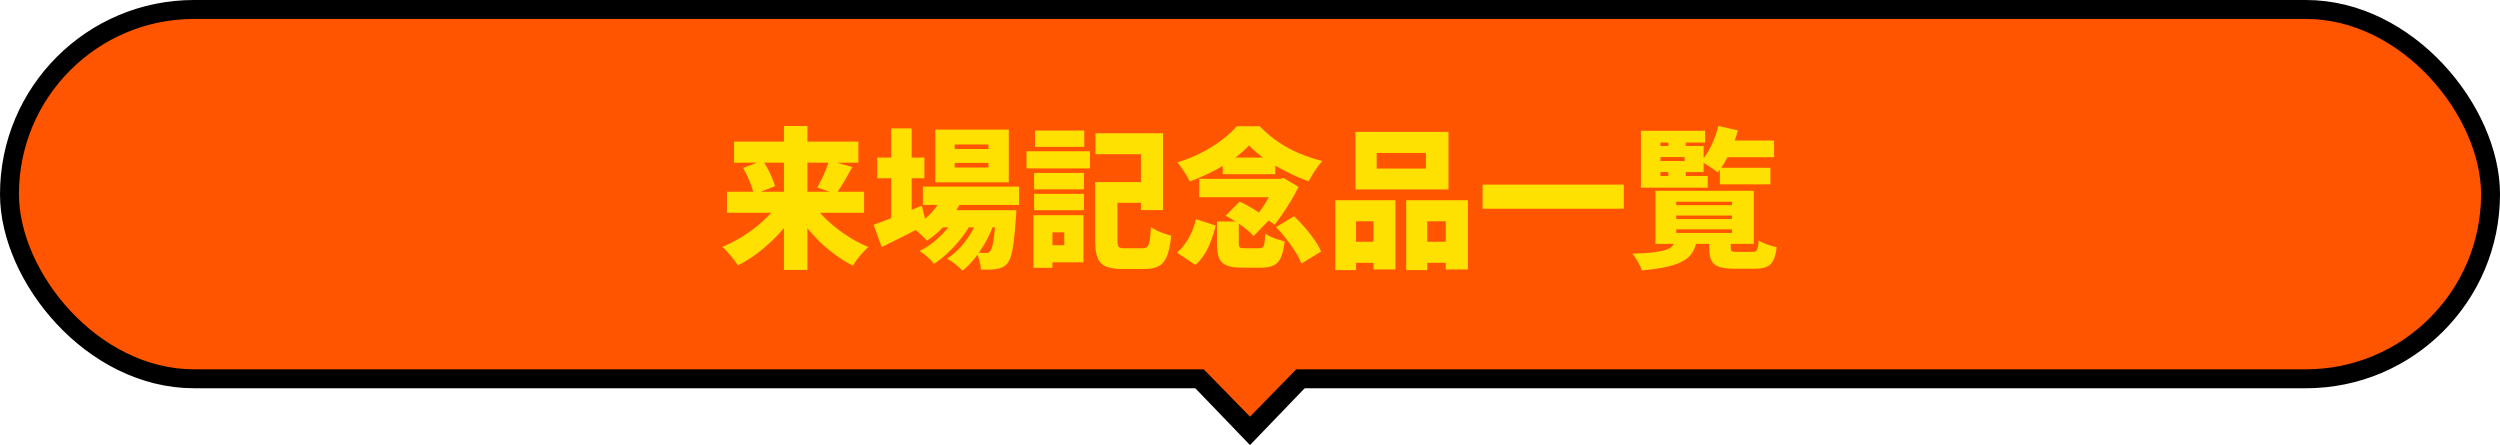 <svg width="528" height="94" viewBox="0 0 528 94" fill="none" xmlns="http://www.w3.org/2000/svg">
<rect x="2" y="2" width="524" height="78" rx="39" fill="#FF5500"/>
<rect x="2" y="2" width="524" height="78" rx="39" stroke="black" stroke-width="4"/>
<path d="M354.016 45.52V46.256H365.792V45.52H354.016ZM354.016 48.432V49.2H365.792V48.432H354.016ZM354.016 42.608V43.344H365.792V42.608H354.016ZM349.632 40.304H370.4V51.504H349.632V40.304ZM360.992 50.352H365.536V52.304C365.536 52.71 365.621 52.966 365.792 53.072C365.963 53.158 366.347 53.2 366.944 53.2C367.072 53.2 367.275 53.2 367.552 53.2C367.851 53.2 368.16 53.2 368.48 53.2C368.8 53.2 369.109 53.2 369.408 53.2C369.707 53.2 369.941 53.2 370.112 53.2C370.432 53.2 370.677 53.147 370.848 53.04C371.019 52.912 371.147 52.678 371.232 52.336C371.317 51.995 371.381 51.483 371.424 50.8C371.851 51.078 372.448 51.355 373.216 51.632C373.984 51.91 374.656 52.102 375.232 52.208C375.104 53.403 374.869 54.331 374.528 54.992C374.187 55.654 373.696 56.112 373.056 56.368C372.437 56.624 371.605 56.752 370.56 56.752C370.389 56.752 370.155 56.752 369.856 56.752C369.579 56.752 369.269 56.752 368.928 56.752C368.587 56.752 368.245 56.752 367.904 56.752C367.584 56.752 367.275 56.752 366.976 56.752C366.699 56.752 366.475 56.752 366.304 56.752C364.875 56.752 363.776 56.614 363.008 56.336C362.24 56.059 361.707 55.6 361.408 54.96C361.131 54.32 360.992 53.446 360.992 52.336V50.352ZM353.824 50.768H358.368C358.197 51.686 357.909 52.496 357.504 53.2C357.099 53.904 356.48 54.512 355.648 55.024C354.816 55.536 353.675 55.963 352.224 56.304C350.795 56.646 348.96 56.912 346.72 57.104C346.592 56.592 346.325 55.984 345.92 55.28C345.515 54.576 345.131 54.011 344.768 53.584C346.624 53.52 348.117 53.424 349.248 53.296C350.379 53.147 351.253 52.966 351.872 52.752C352.491 52.539 352.939 52.272 353.216 51.952C353.493 51.632 353.696 51.238 353.824 50.768ZM363.232 35.44H373.92V38.928H363.232V35.44ZM363.424 29.68H374.688V33.2H363.424V29.68ZM362.912 26.608L367.04 27.536C366.592 29.222 365.984 30.864 365.216 32.464C364.469 34.043 363.659 35.366 362.784 36.432C362.528 36.198 362.176 35.931 361.728 35.632C361.301 35.334 360.864 35.046 360.416 34.768C359.968 34.491 359.573 34.267 359.232 34.096C360.064 33.2 360.8 32.08 361.44 30.736C362.08 29.392 362.571 28.016 362.912 26.608ZM352.352 28.752H356.032V31.792H352.352V28.752ZM352.352 34.832H356.032V37.872H352.352V34.832ZM348.864 30.832H359.808V36.336H348.864V34H355.808V33.168H348.864V30.832ZM360.128 27.632V30.096H350.688V37.168H360.672V39.632H346.56V27.632H360.128Z" fill="#FFE101"/>
<path d="M313.12 38.992H342.944V44.08H313.12V38.992Z" fill="#FFE101"/>
<path d="M290.752 32.304V35.6H301.152V32.304H290.752ZM286.272 27.856H305.92V40.016H286.272V27.856ZM282.016 42.288H294.72V56.912H290.08V46.736H286.4V57.04H282.016V42.288ZM296.992 42.288H310.016V56.912H305.344V46.736H301.44V57.04H296.992V42.288ZM283.936 51.056H292.032V55.504H283.936V51.056ZM299.072 51.056H307.744V55.504H299.072V51.056Z" fill="#FFE101"/>
<path d="M257.024 46.768H261.632V51.344C261.632 51.834 261.707 52.144 261.856 52.272C262.027 52.379 262.4 52.432 262.976 52.432C263.104 52.432 263.296 52.432 263.552 52.432C263.808 52.432 264.086 52.432 264.384 52.432C264.704 52.432 265.003 52.432 265.28 52.432C265.558 52.432 265.771 52.432 265.92 52.432C266.262 52.432 266.518 52.368 266.688 52.24C266.859 52.09 266.976 51.792 267.04 51.344C267.126 50.896 267.19 50.224 267.232 49.328C267.531 49.562 267.915 49.786 268.384 50C268.875 50.213 269.387 50.405 269.92 50.576C270.454 50.746 270.923 50.885 271.328 50.992C271.158 52.443 270.891 53.573 270.528 54.384C270.166 55.194 269.654 55.749 268.992 56.048C268.331 56.368 267.446 56.528 266.336 56.528C266.166 56.528 265.942 56.528 265.664 56.528C265.408 56.528 265.12 56.528 264.8 56.528C264.48 56.528 264.16 56.528 263.84 56.528C263.542 56.528 263.254 56.528 262.976 56.528C262.72 56.528 262.507 56.528 262.336 56.528C260.907 56.528 259.808 56.368 259.04 56.048C258.272 55.728 257.739 55.184 257.44 54.416C257.163 53.669 257.024 52.666 257.024 51.408V46.768ZM258.848 45.584L261.792 42.576C262.518 42.896 263.264 43.28 264.032 43.728C264.822 44.176 265.558 44.645 266.24 45.136C266.944 45.627 267.51 46.106 267.936 46.576L264.736 49.872C264.374 49.403 263.862 48.912 263.2 48.4C262.56 47.867 261.856 47.355 261.088 46.864C260.32 46.373 259.574 45.947 258.848 45.584ZM269.504 47.952L273.312 45.68C274.08 46.405 274.838 47.194 275.584 48.048C276.331 48.901 277.003 49.765 277.6 50.64C278.219 51.514 278.688 52.346 279.008 53.136L274.848 55.664C274.592 54.917 274.176 54.096 273.6 53.2C273.046 52.304 272.406 51.397 271.68 50.48C270.976 49.562 270.251 48.72 269.504 47.952ZM252.576 46.288L256.768 47.632C256.512 48.677 256.192 49.712 255.808 50.736C255.446 51.76 254.987 52.72 254.432 53.616C253.899 54.49 253.248 55.269 252.48 55.952L248.576 53.36C249.238 52.805 249.824 52.154 250.336 51.408C250.87 50.661 251.318 49.861 251.68 49.008C252.064 48.133 252.363 47.227 252.576 46.288ZM253.28 37.776H270.72V41.648H253.28V37.776ZM258.24 33.264H269.344V36.784H258.24V33.264ZM263.808 30.704C262.934 31.664 261.824 32.624 260.48 33.584C259.136 34.544 257.664 35.429 256.064 36.24C254.486 37.05 252.886 37.744 251.264 38.32C251.094 37.936 250.859 37.498 250.56 37.008C250.262 36.496 249.942 36.005 249.6 35.536C249.28 35.045 248.971 34.629 248.672 34.288C250.379 33.776 252.032 33.114 253.632 32.304C255.232 31.493 256.683 30.597 257.984 29.616C259.286 28.634 260.352 27.653 261.184 26.672H266.048C267.243 27.909 268.544 29.008 269.952 29.968C271.36 30.928 272.854 31.738 274.432 32.4C276.011 33.061 277.622 33.594 279.264 34C278.731 34.597 278.208 35.291 277.696 36.08C277.184 36.869 276.747 37.605 276.384 38.288C275.296 37.904 274.155 37.434 272.96 36.88C271.787 36.325 270.624 35.717 269.472 35.056C268.342 34.373 267.286 33.669 266.304 32.944C265.323 32.197 264.491 31.451 263.808 30.704ZM269.408 37.776H270.4L271.104 37.584L274.24 39.472C273.856 40.282 273.376 41.168 272.8 42.128C272.246 43.088 271.648 44.037 271.008 44.976C270.39 45.893 269.792 46.725 269.216 47.472C268.747 47.109 268.16 46.715 267.456 46.288C266.774 45.861 266.166 45.52 265.632 45.264C266.144 44.602 266.646 43.867 267.136 43.056C267.648 42.245 268.107 41.445 268.512 40.656C268.918 39.867 269.216 39.194 269.408 38.64V37.776Z" fill="#FFE101"/>
<path d="M233.152 38.448H243.392V42.832H233.152V38.448ZM231.296 38.448H236V50.8C236 51.526 236.096 51.984 236.288 52.176C236.48 52.347 236.928 52.432 237.632 52.432C237.802 52.432 238.048 52.432 238.368 52.432C238.688 52.432 239.04 52.432 239.424 52.432C239.808 52.432 240.17 52.432 240.512 52.432C240.853 52.432 241.12 52.432 241.312 52.432C241.76 52.432 242.09 52.326 242.304 52.112C242.538 51.878 242.709 51.44 242.816 50.8C242.922 50.16 243.008 49.211 243.072 47.952C243.413 48.187 243.829 48.432 244.32 48.688C244.832 48.923 245.354 49.136 245.888 49.328C246.442 49.52 246.933 49.67 247.36 49.776C247.189 51.568 246.901 52.976 246.496 54C246.112 55.024 245.536 55.75 244.768 56.176C244.021 56.603 242.997 56.816 241.696 56.816C241.504 56.816 241.248 56.816 240.928 56.816C240.608 56.816 240.256 56.816 239.872 56.816C239.509 56.816 239.136 56.816 238.752 56.816C238.389 56.816 238.048 56.816 237.728 56.816C237.408 56.816 237.162 56.816 236.992 56.816C235.541 56.816 234.4 56.635 233.568 56.272C232.736 55.931 232.149 55.323 231.808 54.448C231.466 53.595 231.296 52.39 231.296 50.832V38.448ZM231.36 28.144H245.632V44.368H240.96V32.56H231.36V28.144ZM218.4 36.528H228.928V39.984H218.4V36.528ZM218.592 27.568H228.992V31.024H218.592V27.568ZM218.4 40.944H228.928V44.4H218.4V40.944ZM216.8 31.952H230.208V35.568H216.8V31.952ZM220.512 45.456H228.832V55.408H220.512V51.792H224.768V49.072H220.512V45.456ZM218.272 45.456H222.272V56.56H218.272V45.456Z" fill="#FFE101"/>
<path d="M194.912 39.408H215.232V43.28H194.912V39.408ZM198.336 44.4H211.04V48.016H198.336V44.4ZM199.36 40.816L203.328 41.808C202.539 43.685 201.462 45.413 200.096 46.992C198.752 48.55 197.312 49.83 195.776 50.832C195.563 50.576 195.264 50.267 194.88 49.904C194.496 49.541 194.102 49.19 193.696 48.848C193.312 48.507 192.971 48.24 192.672 48.048C194.166 47.259 195.499 46.235 196.672 44.976C197.867 43.718 198.763 42.331 199.36 40.816ZM210.368 44.4H214.656C214.656 44.4 214.646 44.592 214.624 44.976C214.624 45.36 214.603 45.68 214.56 45.936C214.432 47.941 214.283 49.605 214.112 50.928C213.942 52.23 213.75 53.254 213.536 54C213.323 54.725 213.067 55.259 212.768 55.6C212.427 56.005 212.064 56.294 211.68 56.464C211.296 56.635 210.891 56.752 210.464 56.816C210.08 56.88 209.6 56.923 209.024 56.944C208.47 56.965 207.851 56.965 207.168 56.944C207.147 56.389 207.04 55.76 206.848 55.056C206.678 54.373 206.443 53.797 206.144 53.328C206.592 53.371 206.987 53.403 207.328 53.424C207.691 53.424 207.979 53.424 208.192 53.424C208.406 53.424 208.576 53.403 208.704 53.36C208.854 53.296 208.992 53.19 209.12 53.04C209.291 52.848 209.451 52.464 209.6 51.888C209.75 51.312 209.888 50.469 210.016 49.36C210.144 48.251 210.262 46.8 210.368 45.008V44.4ZM201.632 34.416V35.376H208.768V34.416H201.632ZM201.632 30.512V31.472H208.768V30.512H201.632ZM197.536 27.376H213.056V38.512H197.536V27.376ZM185.28 33.264H195.232V37.648H185.28V33.264ZM188.224 27.12H192.544V47.152H188.224V27.12ZM184.512 47.472C185.344 47.173 186.315 46.811 187.424 46.384C188.534 45.958 189.707 45.488 190.944 44.976C192.203 44.464 193.451 43.952 194.688 43.44L195.68 47.408C194.102 48.24 192.48 49.072 190.816 49.904C189.174 50.736 187.638 51.493 186.208 52.176L184.512 47.472ZM206.944 45.168L210.048 46.864C209.643 48.102 209.088 49.382 208.384 50.704C207.68 52.005 206.891 53.221 206.016 54.352C205.142 55.483 204.235 56.422 203.296 57.168C202.891 56.742 202.379 56.283 201.76 55.792C201.163 55.323 200.576 54.928 200 54.608C201.046 53.968 202.016 53.147 202.912 52.144C203.83 51.12 204.63 50 205.312 48.784C206.016 47.568 206.56 46.363 206.944 45.168ZM202.176 45.168L205.184 46.96C204.651 48.027 203.947 49.115 203.072 50.224C202.219 51.334 201.28 52.368 200.256 53.328C199.254 54.288 198.251 55.088 197.248 55.728C196.886 55.259 196.427 54.768 195.872 54.256C195.318 53.766 194.763 53.349 194.208 53.008C195.275 52.496 196.32 51.824 197.344 50.992C198.368 50.139 199.296 49.211 200.128 48.208C200.982 47.184 201.664 46.171 202.176 45.168Z" fill="#FFE101"/>
<path d="M153.536 40.496H182.496V44.944H153.536V40.496ZM155.04 29.904H181.28V34.352H155.04V29.904ZM165.568 26.608H170.528V57.008H165.568V26.608ZM175.104 33.872L180 35.28C179.616 36.006 179.221 36.72 178.816 37.424C178.432 38.107 178.048 38.747 177.664 39.344C177.301 39.942 176.96 40.475 176.64 40.944L172.608 39.632C172.907 39.099 173.216 38.502 173.536 37.84C173.856 37.179 174.155 36.507 174.432 35.824C174.709 35.12 174.933 34.47 175.104 33.872ZM156.928 35.472L161.088 33.904C161.472 34.459 161.835 35.056 162.176 35.696C162.517 36.336 162.816 36.976 163.072 37.616C163.349 38.235 163.552 38.8 163.68 39.312L159.2 41.072C159.115 40.56 158.955 39.984 158.72 39.344C158.507 38.704 158.24 38.043 157.92 37.36C157.6 36.678 157.269 36.048 156.928 35.472ZM164.928 42.32L168.672 43.824C167.925 45.083 167.072 46.31 166.112 47.504C165.173 48.678 164.149 49.798 163.04 50.864C161.931 51.91 160.768 52.88 159.552 53.776C158.357 54.651 157.12 55.408 155.84 56.048C155.605 55.664 155.296 55.227 154.912 54.736C154.528 54.246 154.123 53.766 153.696 53.296C153.291 52.827 152.907 52.443 152.544 52.144C153.781 51.632 154.997 51.024 156.192 50.32C157.408 49.595 158.56 48.806 159.648 47.952C160.736 47.078 161.728 46.171 162.624 45.232C163.52 44.272 164.288 43.302 164.928 42.32ZM171.296 42.384C171.915 43.366 172.651 44.336 173.504 45.296C174.379 46.235 175.349 47.131 176.416 47.984C177.483 48.838 178.603 49.627 179.776 50.352C180.971 51.056 182.176 51.664 183.392 52.176C183.051 52.475 182.667 52.859 182.24 53.328C181.813 53.798 181.408 54.278 181.024 54.768C180.661 55.259 180.363 55.707 180.128 56.112C178.869 55.472 177.643 54.715 176.448 53.84C175.253 52.966 174.112 52.006 173.024 50.96C171.957 49.894 170.955 48.763 170.016 47.568C169.099 46.374 168.267 45.147 167.52 43.888L171.296 42.384Z" fill="#FFE101"/>
<path d="M264 94L251.009 80.5L276.99 80.5L264 94Z" fill="black"/>
<path d="M264 88L244.948 68.5L283.053 68.5L264 88Z" fill="#FF5500"/>
</svg>
